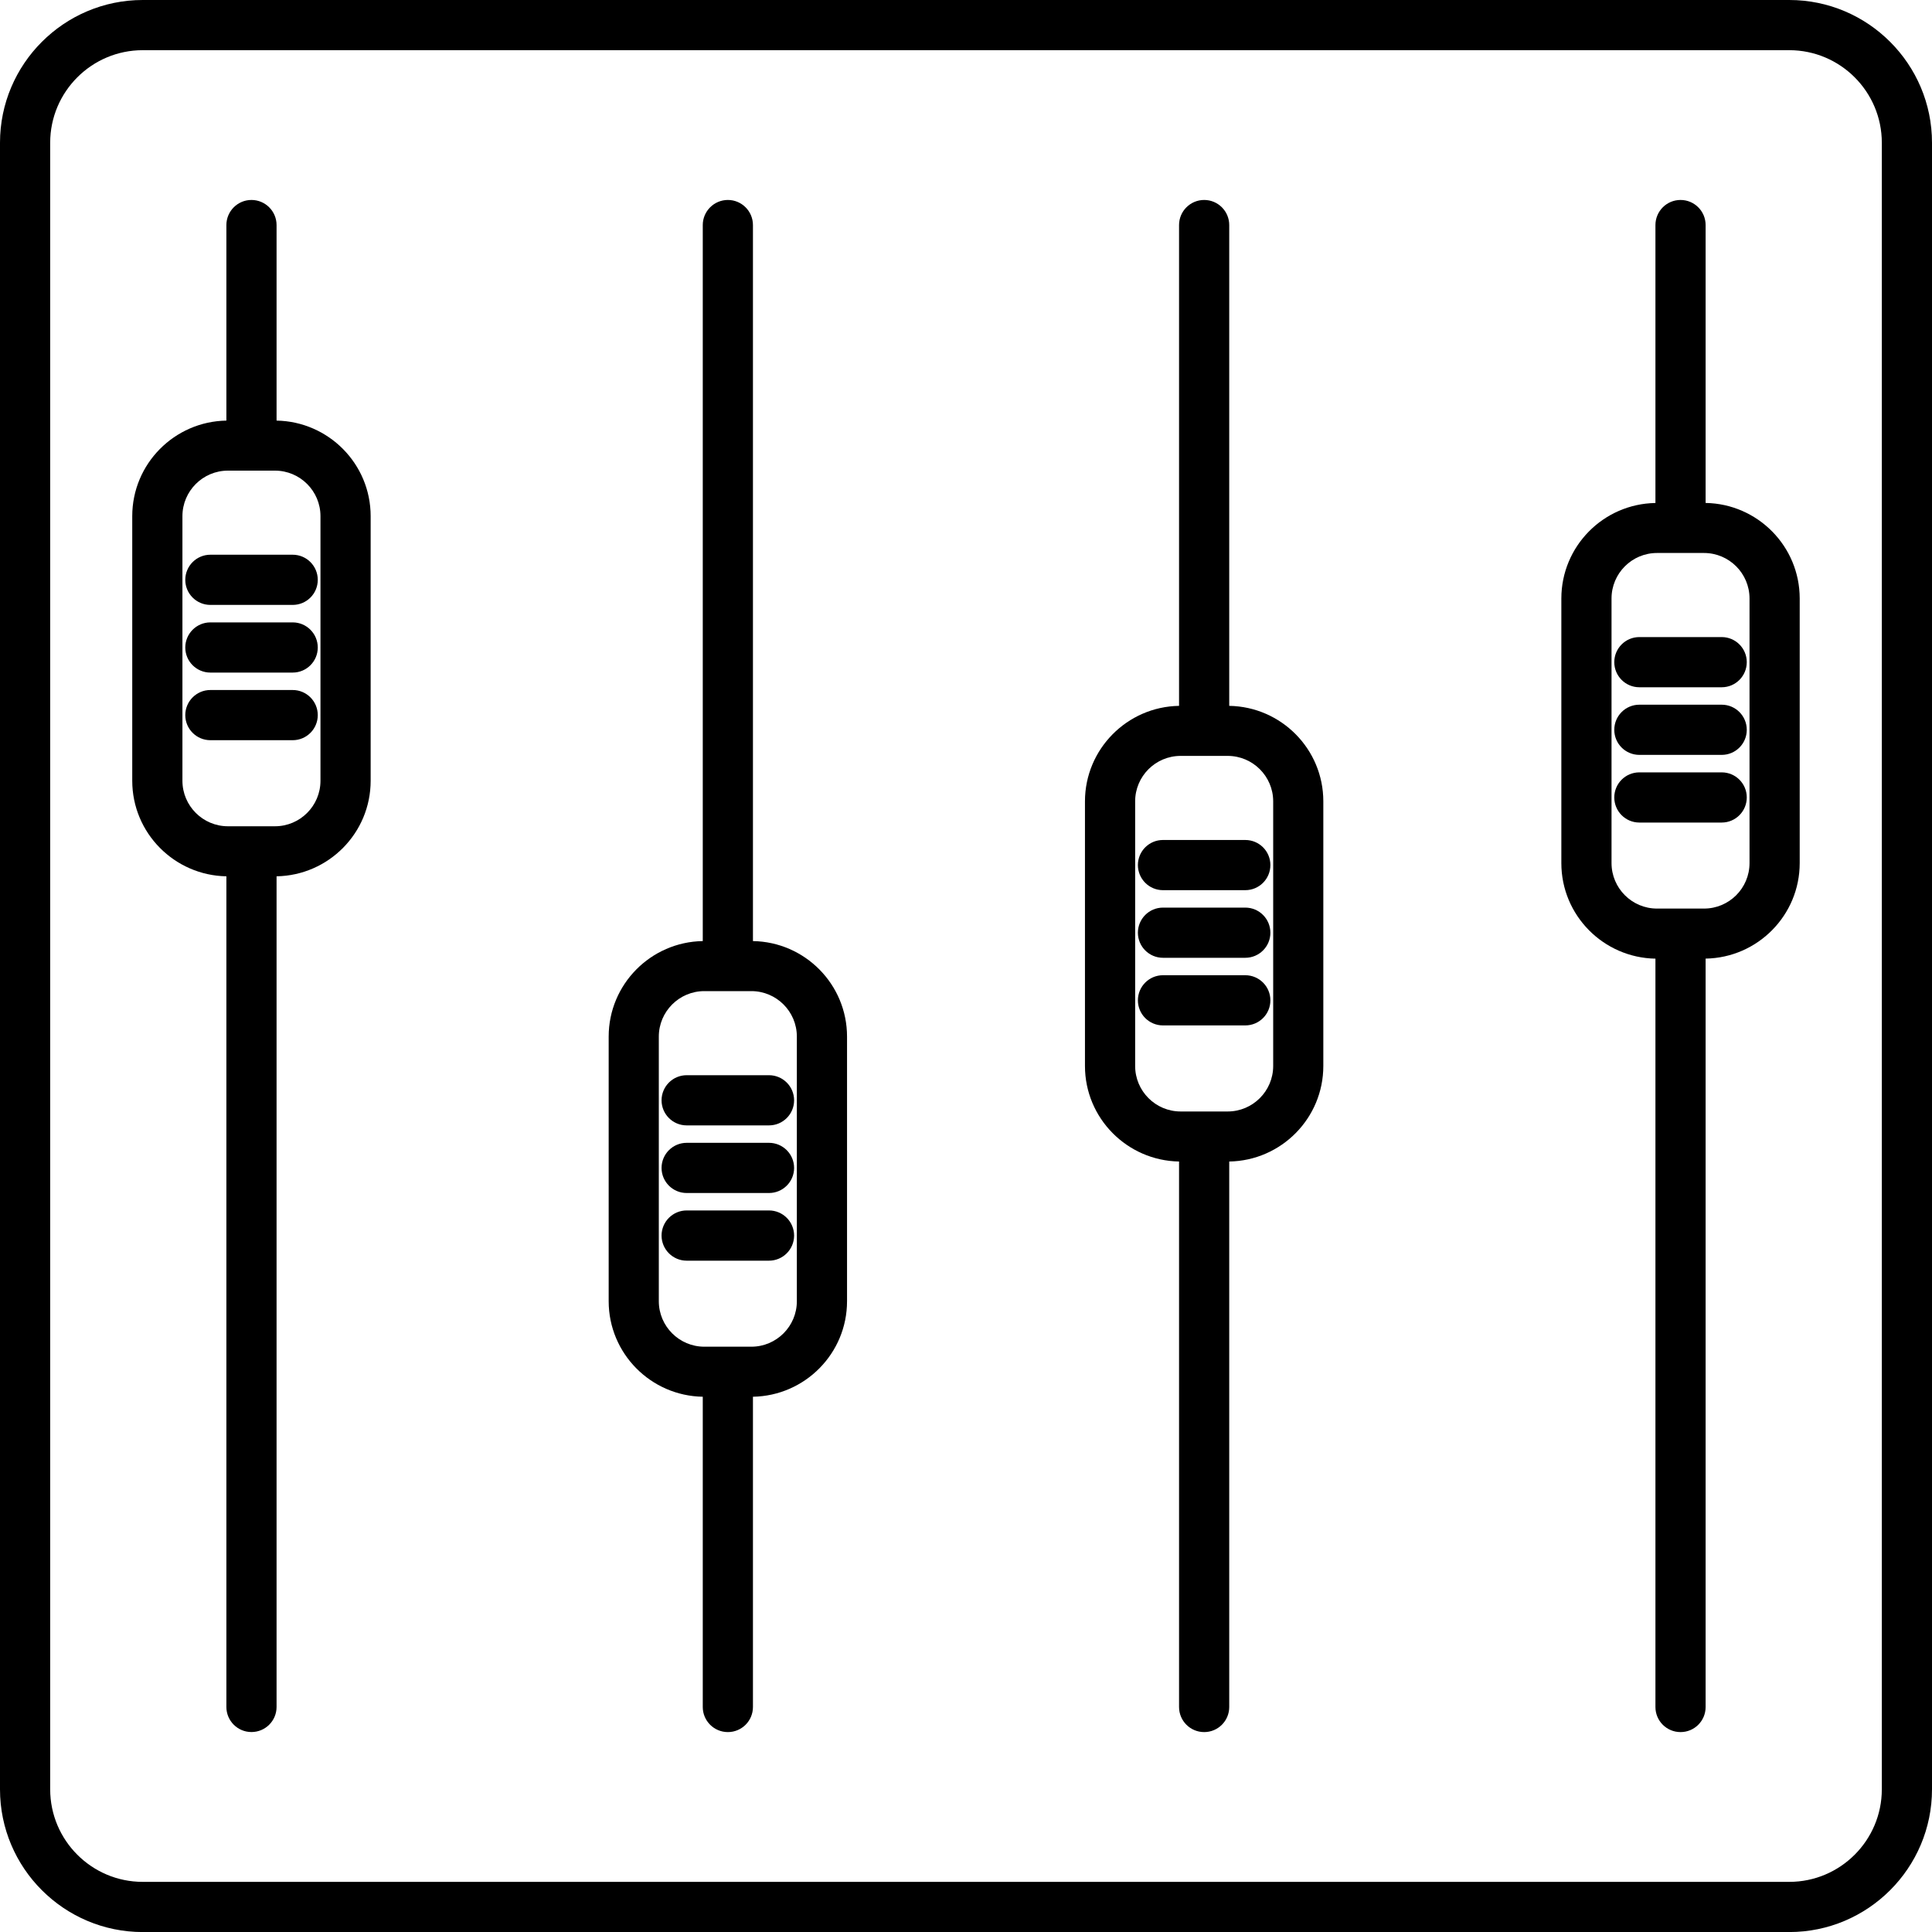 <svg width="40" height="40" viewBox="0 0 40 40" fill="none" xmlns="http://www.w3.org/2000/svg">
<path d="M5.726 8.708V4.66C5.726 4.373 5.493 4.14 5.206 4.14C4.92 4.14 4.687 4.373 4.687 4.66V8.708C3.61 8.726 2.738 9.604 2.738 10.686V16.165C2.738 17.246 3.61 18.124 4.687 18.143V35.341C4.687 35.628 4.92 35.86 5.206 35.86C5.493 35.86 5.726 35.628 5.726 35.341V18.143C6.803 18.124 7.674 17.246 7.674 16.165V10.686C7.674 9.605 6.803 8.727 5.726 8.708ZM6.635 16.165C6.635 16.684 6.213 17.107 5.693 17.107H5.209C5.208 17.107 5.207 17.106 5.206 17.106C5.205 17.106 5.205 17.107 5.204 17.107H4.719C4.2 17.107 3.777 16.684 3.777 16.165V10.686C3.777 10.167 4.2 9.744 4.719 9.744H5.693C6.213 9.744 6.635 10.167 6.635 10.686V16.165Z" fill="black"/>
<path d="M4.355 11.485C4.069 11.485 3.836 11.718 3.836 12.005C3.836 12.292 4.069 12.524 4.355 12.524H6.06C6.347 12.524 6.579 12.292 6.579 12.005C6.579 11.718 6.347 11.485 6.06 11.485H4.355Z" fill="black"/>
<path d="M6.06 12.886H4.355C4.069 12.886 3.836 13.119 3.836 13.406C3.836 13.693 4.069 13.925 4.355 13.925H6.06C6.347 13.925 6.579 13.693 6.579 13.406C6.579 13.119 6.347 12.886 6.06 12.886Z" fill="black"/>
<path d="M6.06 14.286H4.355C4.069 14.286 3.836 14.519 3.836 14.806C3.836 15.092 4.069 15.325 4.355 15.325H6.06C6.347 15.325 6.579 15.092 6.579 14.806C6.579 14.519 6.347 14.286 6.06 14.286Z" fill="black"/>
<path d="M15.589 19.484V4.66C15.589 4.373 15.356 4.14 15.07 4.14C14.783 4.14 14.55 4.373 14.55 4.66V19.484C13.473 19.502 12.602 20.38 12.602 21.462V26.94C12.602 28.021 13.473 28.9 14.55 28.918V35.341C14.55 35.629 14.783 35.861 15.07 35.861C15.356 35.861 15.589 35.629 15.589 35.341V28.918C16.666 28.899 17.537 28.021 17.537 26.94V21.462C17.537 20.38 16.666 19.502 15.589 19.484ZM16.498 26.94C16.498 27.459 16.076 27.882 15.556 27.882H14.582C14.063 27.882 13.64 27.459 13.64 26.94V21.462C13.64 20.942 14.063 20.52 14.582 20.52H15.556C16.076 20.52 16.498 20.942 16.498 21.462V26.94Z" fill="black"/>
<path d="M14.217 22.261C13.93 22.261 13.697 22.493 13.697 22.781C13.697 23.068 13.93 23.3 14.217 23.3H15.921C16.208 23.3 16.441 23.068 16.441 22.781C16.441 22.493 16.208 22.261 15.921 22.261H14.217Z" fill="black"/>
<path d="M15.921 23.661H14.217C13.93 23.661 13.697 23.893 13.697 24.181C13.697 24.468 13.93 24.7 14.217 24.7H15.921C16.208 24.7 16.441 24.468 16.441 24.181C16.441 23.893 16.208 23.661 15.921 23.661Z" fill="black"/>
<path d="M15.921 25.061H14.217C13.93 25.061 13.697 25.294 13.697 25.581C13.697 25.868 13.93 26.101 14.217 26.101H15.921C16.208 26.101 16.441 25.868 16.441 25.581C16.441 25.294 16.208 25.061 15.921 25.061Z" fill="black"/>
<path d="M25.45 14.614V4.66C25.45 4.373 25.218 4.14 24.931 4.14C24.644 4.14 24.411 4.373 24.411 4.66V14.614C23.335 14.632 22.463 15.511 22.463 16.592V22.07C22.463 23.151 23.335 24.029 24.411 24.048V35.341C24.411 35.629 24.644 35.861 24.931 35.861C25.218 35.861 25.45 35.629 25.45 35.341V24.048C26.527 24.03 27.398 23.151 27.398 22.07V16.591C27.398 15.51 26.527 14.632 25.45 14.614ZM26.36 22.07C26.36 22.589 25.937 23.012 25.418 23.012H24.444C23.924 23.012 23.502 22.589 23.502 22.07V16.591C23.502 16.072 23.924 15.65 24.444 15.65H25.418C25.937 15.65 26.36 16.072 26.36 16.591V22.07Z" fill="black"/>
<path d="M24.078 17.391C23.791 17.391 23.559 17.623 23.559 17.91C23.559 18.197 23.791 18.43 24.078 18.43H25.782C26.07 18.43 26.302 18.197 26.302 17.91C26.302 17.623 26.07 17.391 25.782 17.391H24.078Z" fill="black"/>
<path d="M25.782 18.791H24.078C23.791 18.791 23.559 19.024 23.559 19.311C23.559 19.597 23.791 19.83 24.078 19.83H25.782C26.07 19.83 26.302 19.597 26.302 19.311C26.302 19.024 26.07 18.791 25.782 18.791Z" fill="black"/>
<path d="M25.782 20.191H24.078C23.791 20.191 23.559 20.424 23.559 20.711C23.559 20.998 23.791 21.23 24.078 21.23H25.782C26.07 21.23 26.302 20.998 26.302 20.711C26.302 20.424 26.07 20.191 25.782 20.191Z" fill="black"/>
<path d="M35.313 10.413V4.66C35.313 4.373 35.081 4.14 34.794 4.14C34.506 4.14 34.274 4.373 34.274 4.66V10.414C33.197 10.431 32.326 11.31 32.326 12.392V17.87C32.326 18.951 33.197 19.829 34.274 19.848V35.342C34.274 35.629 34.506 35.861 34.794 35.861C35.081 35.861 35.313 35.629 35.313 35.342V19.847C36.39 19.829 37.261 18.95 37.261 17.869V12.391C37.261 11.31 36.39 10.431 35.313 10.413ZM36.222 17.869C36.222 18.389 35.8 18.811 35.28 18.811H34.306C33.788 18.811 33.365 18.389 33.365 17.869V12.391C33.365 11.871 33.787 11.449 34.306 11.449H35.28C35.799 11.449 36.222 11.871 36.222 12.391V17.869Z" fill="black"/>
<path d="M33.941 13.19C33.654 13.19 33.422 13.423 33.422 13.709C33.422 13.996 33.654 14.229 33.941 14.229H35.646C35.933 14.229 36.165 13.996 36.165 13.709C36.165 13.423 35.933 13.19 35.646 13.19H33.941Z" fill="black"/>
<path d="M35.646 14.59H33.941C33.654 14.59 33.422 14.823 33.422 15.11C33.422 15.397 33.654 15.629 33.941 15.629H35.646C35.933 15.629 36.165 15.397 36.165 15.11C36.165 14.823 35.933 14.59 35.646 14.59Z" fill="black"/>
<path d="M35.646 15.991H33.941C33.654 15.991 33.422 16.223 33.422 16.51C33.422 16.797 33.654 17.03 33.941 17.03H35.646C35.933 17.03 36.165 16.797 36.165 16.51C36.165 16.223 35.933 15.991 35.646 15.991Z" fill="black"/>
<path d="M37.045 0H2.955C1.326 0 0 1.326 0 2.955V37.046C0 38.675 1.326 40.001 2.955 40.001H37.045C38.674 40.001 40 38.675 40 37.046V2.955C40 1.326 38.674 0 37.045 0ZM38.961 37.046C38.961 38.102 38.101 38.962 37.045 38.962H2.955C1.898 38.962 1.039 38.102 1.039 37.046V2.955C1.039 1.899 1.898 1.039 2.955 1.039H37.045C38.102 1.039 38.961 1.899 38.961 2.955L38.961 37.046Z" fill="black"/>
</svg>
